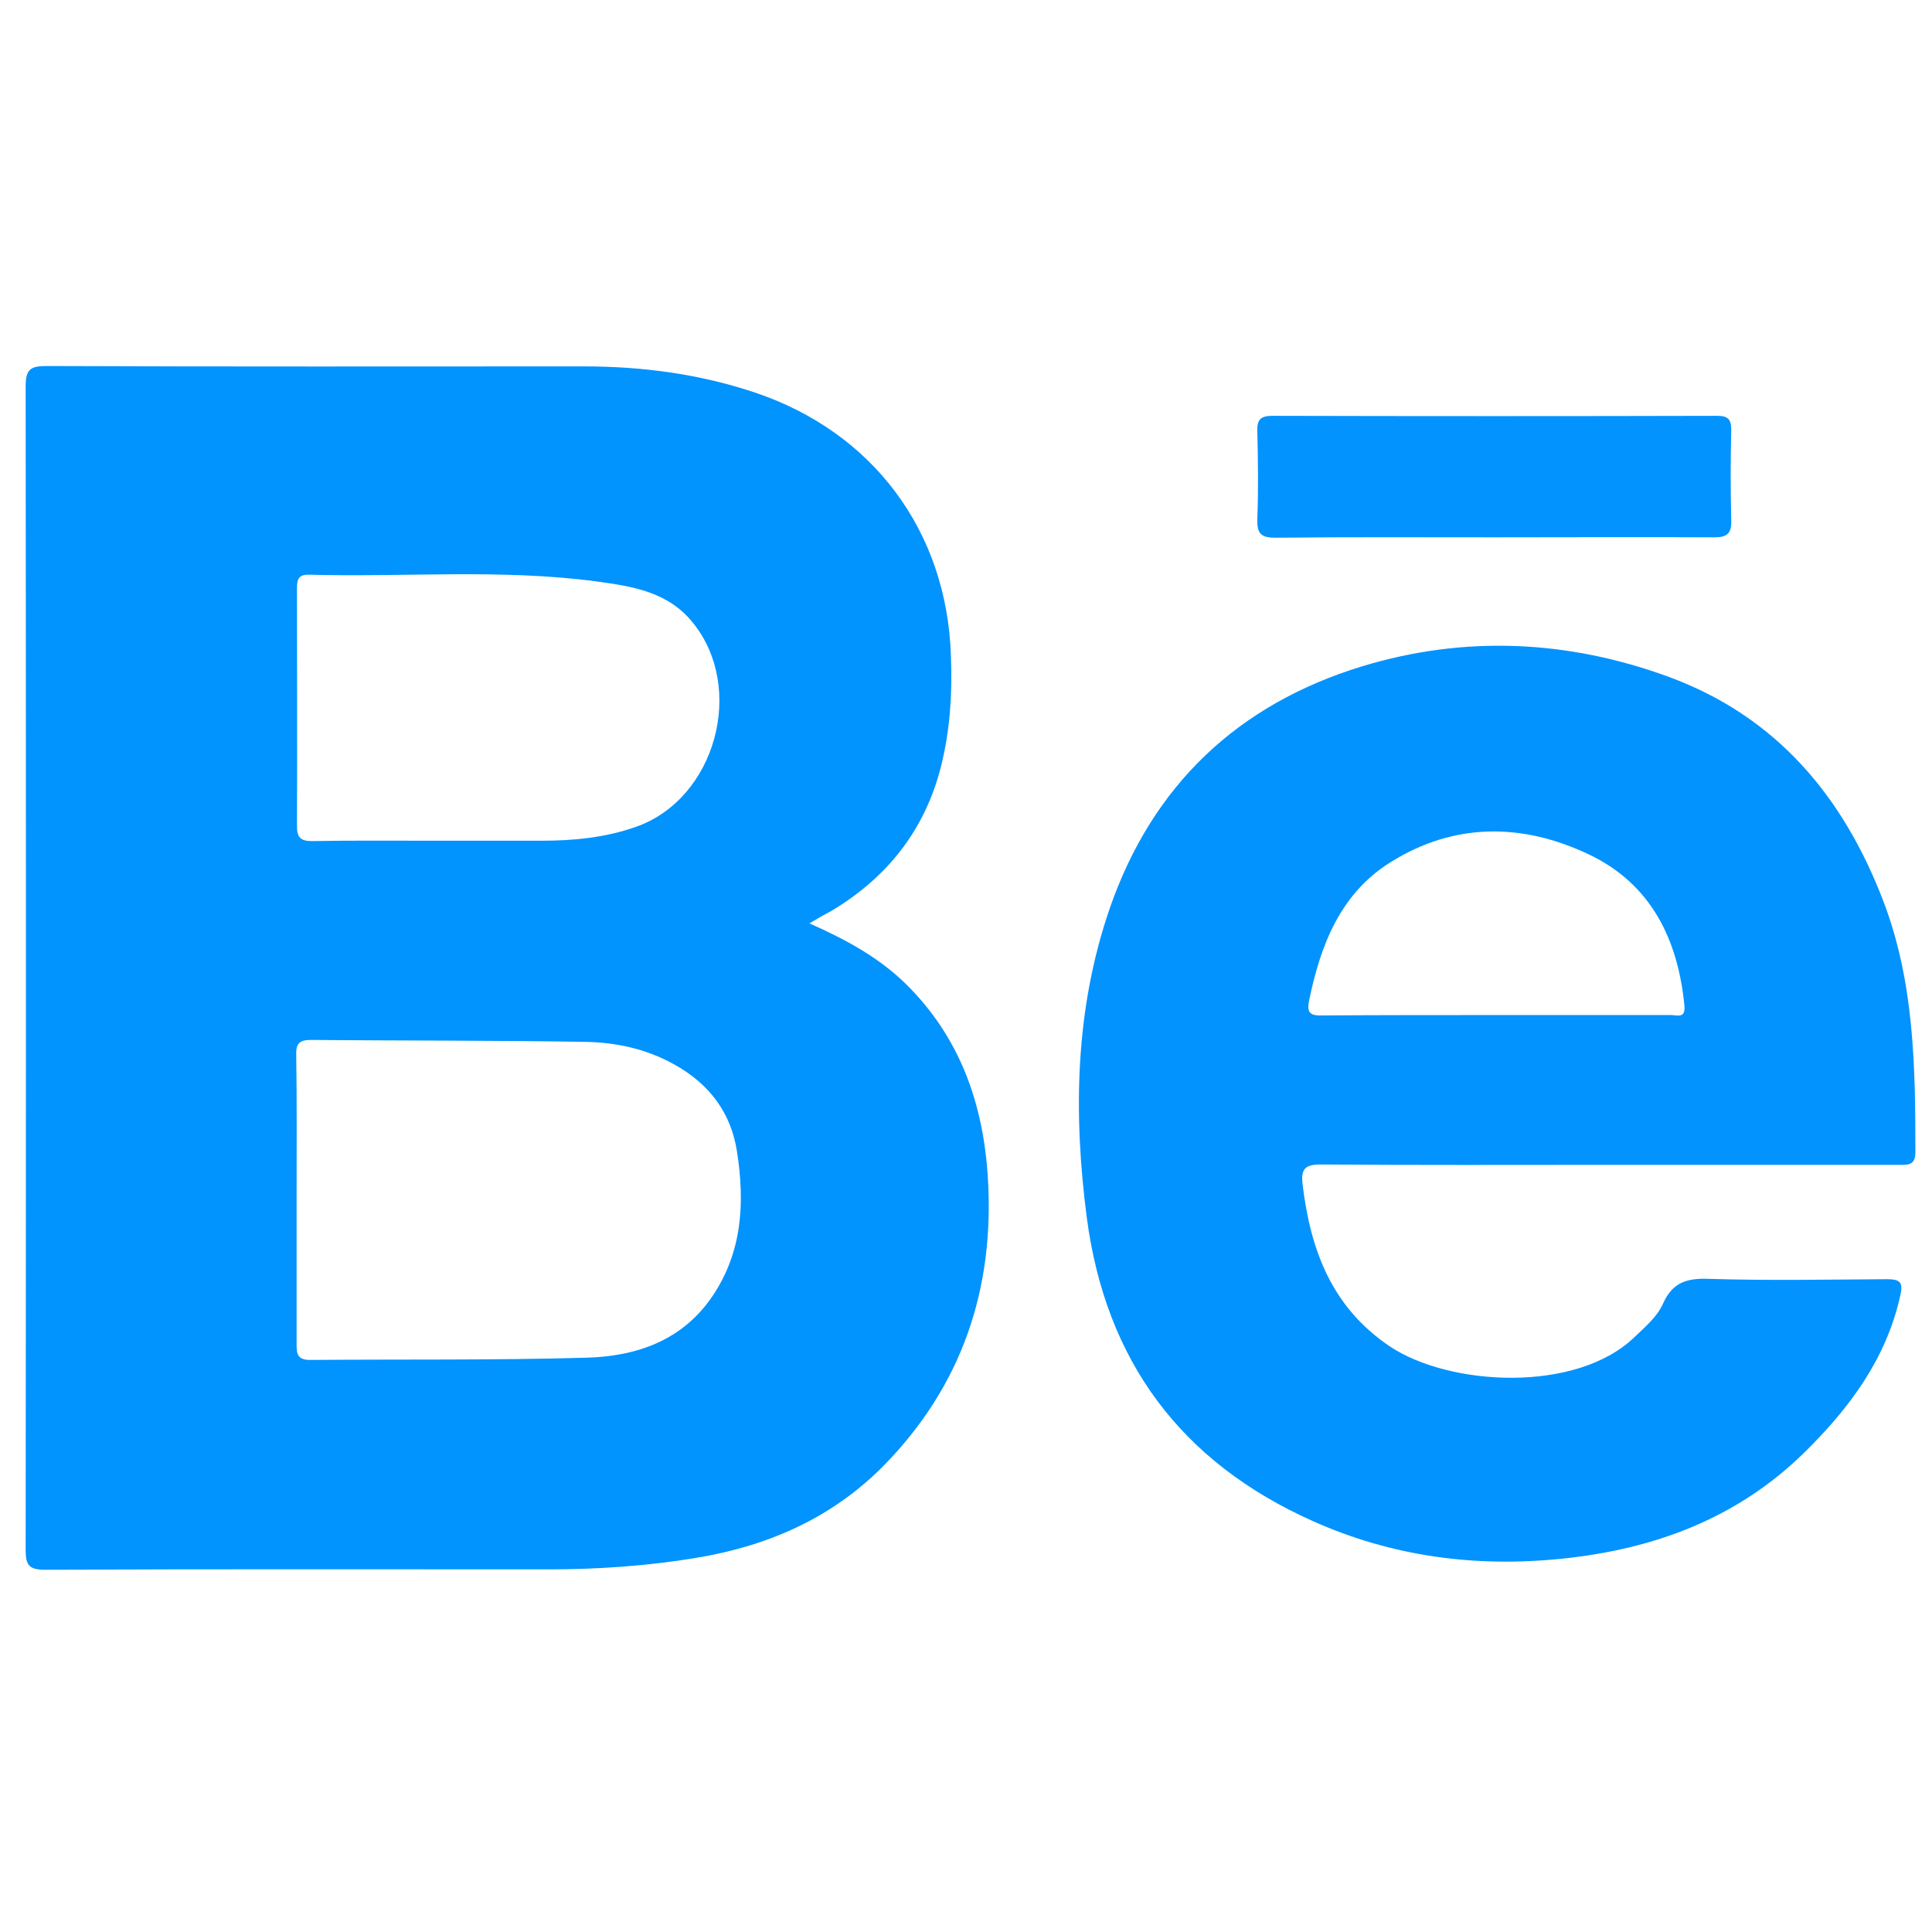 <?xml version="1.0" ?><!DOCTYPE svg  PUBLIC '-//W3C//DTD SVG 1.1//EN'  'http://www.w3.org/Graphics/SVG/1.1/DTD/svg11.dtd'><svg enable-background="new 0 0 512 512" id="Layer_1" version="1.1" viewBox="0 0 512 512" xml:space="preserve" xmlns="http://www.w3.org/2000/svg" xmlns:xlink="http://www.w3.org/1999/xlink"><g><path d="M214.5,244.7c9.7,4.3,18.3,9,25.4,15.9c14.5,14.2,20.7,31.9,21.9,51.6c1.8,29.4-6.9,55.2-27.8,76.4   c-13.8,13.9-30.8,21.2-49.8,24.3c-12.8,2.1-25.8,3-38.8,3c-44.5,0-89-0.1-133.4,0.1c-4.2,0-5.2-1.1-5.2-5.2   c0.1-102.8,0.1-205.6,0-308.4c0-4.6,1.3-5.4,5.6-5.4c47.5,0.2,95,0.1,142.4,0.1c15.4,0,30.5,2,45.2,6.9   c31.3,10.5,50.9,36.7,52,69.7c0.4,10-0.2,19.9-2.7,29.7c-4.3,16.7-14.2,29.1-28.8,37.9C218.8,242.2,217,243.2,214.5,244.7z    M78.6,317.6c0,12.8,0,25.6,0,38.5c0,2.6,0.1,4.3,3.6,4.3c24.5-0.2,49,0.1,73.4-0.6c13.2-0.4,25.3-4.6,33.2-16.3   c8-11.8,8.6-25,6.5-38.4c-1.6-10.3-7.4-17.9-16.6-23c-7.5-4.2-15.6-5.9-24-6c-24.1-0.4-48.3-0.3-72.4-0.5c-3.2,0-3.9,1.2-3.8,4.1   C78.7,292.3,78.6,305,78.6,317.6z M115.5,222.8c9.3,0,18.6,0,28,0c8.5,0,16.9-0.8,25.1-3.7c21-7.4,29.1-36.7,15-54.1   c-6.6-8.2-16-9.6-25.4-10.9c-25.3-3.4-50.9-1.1-76.3-1.8c-2.9-0.1-3.2,1.4-3.2,3.7c0,21,0.1,41.9,0,62.9c0,3,0.9,4,4,4   C93.5,222.7,104.5,222.8,115.5,222.8z" fill="#0193FE"/><path d="M426.1,308.7c-25.3,0-50.6,0.1-76-0.1c-4.2,0-5.4,1.1-4.9,5.3c2.1,17.4,7.7,32.5,23.1,42.9   c15.9,10.6,49.4,12.4,64.8-2.4c2.9-2.8,6.1-5.4,7.7-9.1c2.4-5.3,6.1-6.6,11.8-6.4c15.8,0.5,31.7,0.2,47.5,0.1   c3.5,0,4.3,0.9,3.5,4.3c-3.7,16.8-13.5,29.9-25.4,41.6c-17.9,17.6-40,25.7-64.5,28.2c-22.8,2.3-44.8-0.6-65.8-10   c-34.9-15.6-54.9-42.4-59.9-80.5c-3.6-27.7-3.1-55.2,6.1-81.9c11.3-32.6,33.9-54,66.8-64.1c27.3-8.3,54.7-7,81.4,2.8   c28.5,10.5,46.2,31.7,56.8,59.4c8.2,21.4,8.5,43.9,8.5,66.5c0,3.7-2.1,3.4-4.6,3.4c-14.5,0-29,0-43.5,0   C448.4,308.7,437.2,308.7,426.1,308.7z M396.5,269c15.5,0,31,0,46.4,0c1.5,0,3.8,1,3.5-2.4c-1.7-17.7-8.9-32.4-25.4-40.2   c-17.5-8.3-35.6-8.5-52.5,2.1c-13.3,8.3-18.6,22-21.6,36.8c-0.7,3.4,0.7,3.9,3.6,3.8C365.9,269,381.2,269,396.5,269z" fill="#0293FE"/><path d="M396,142.4c-19.3,0-38.6-0.1-58,0.1c-3.7,0-4.9-1-4.8-4.8c0.3-7.8,0.2-15.7,0-23.5c-0.1-3.1,1-4,4-4   c39.3,0.1,78.6,0.1,117.9,0c2.8,0,3.7,0.9,3.7,3.7c-0.2,8-0.2,16,0,24c0.1,3.5-1.1,4.5-4.5,4.5C435,142.3,415.5,142.4,396,142.4z" fill="#0293FE"/></g></svg>